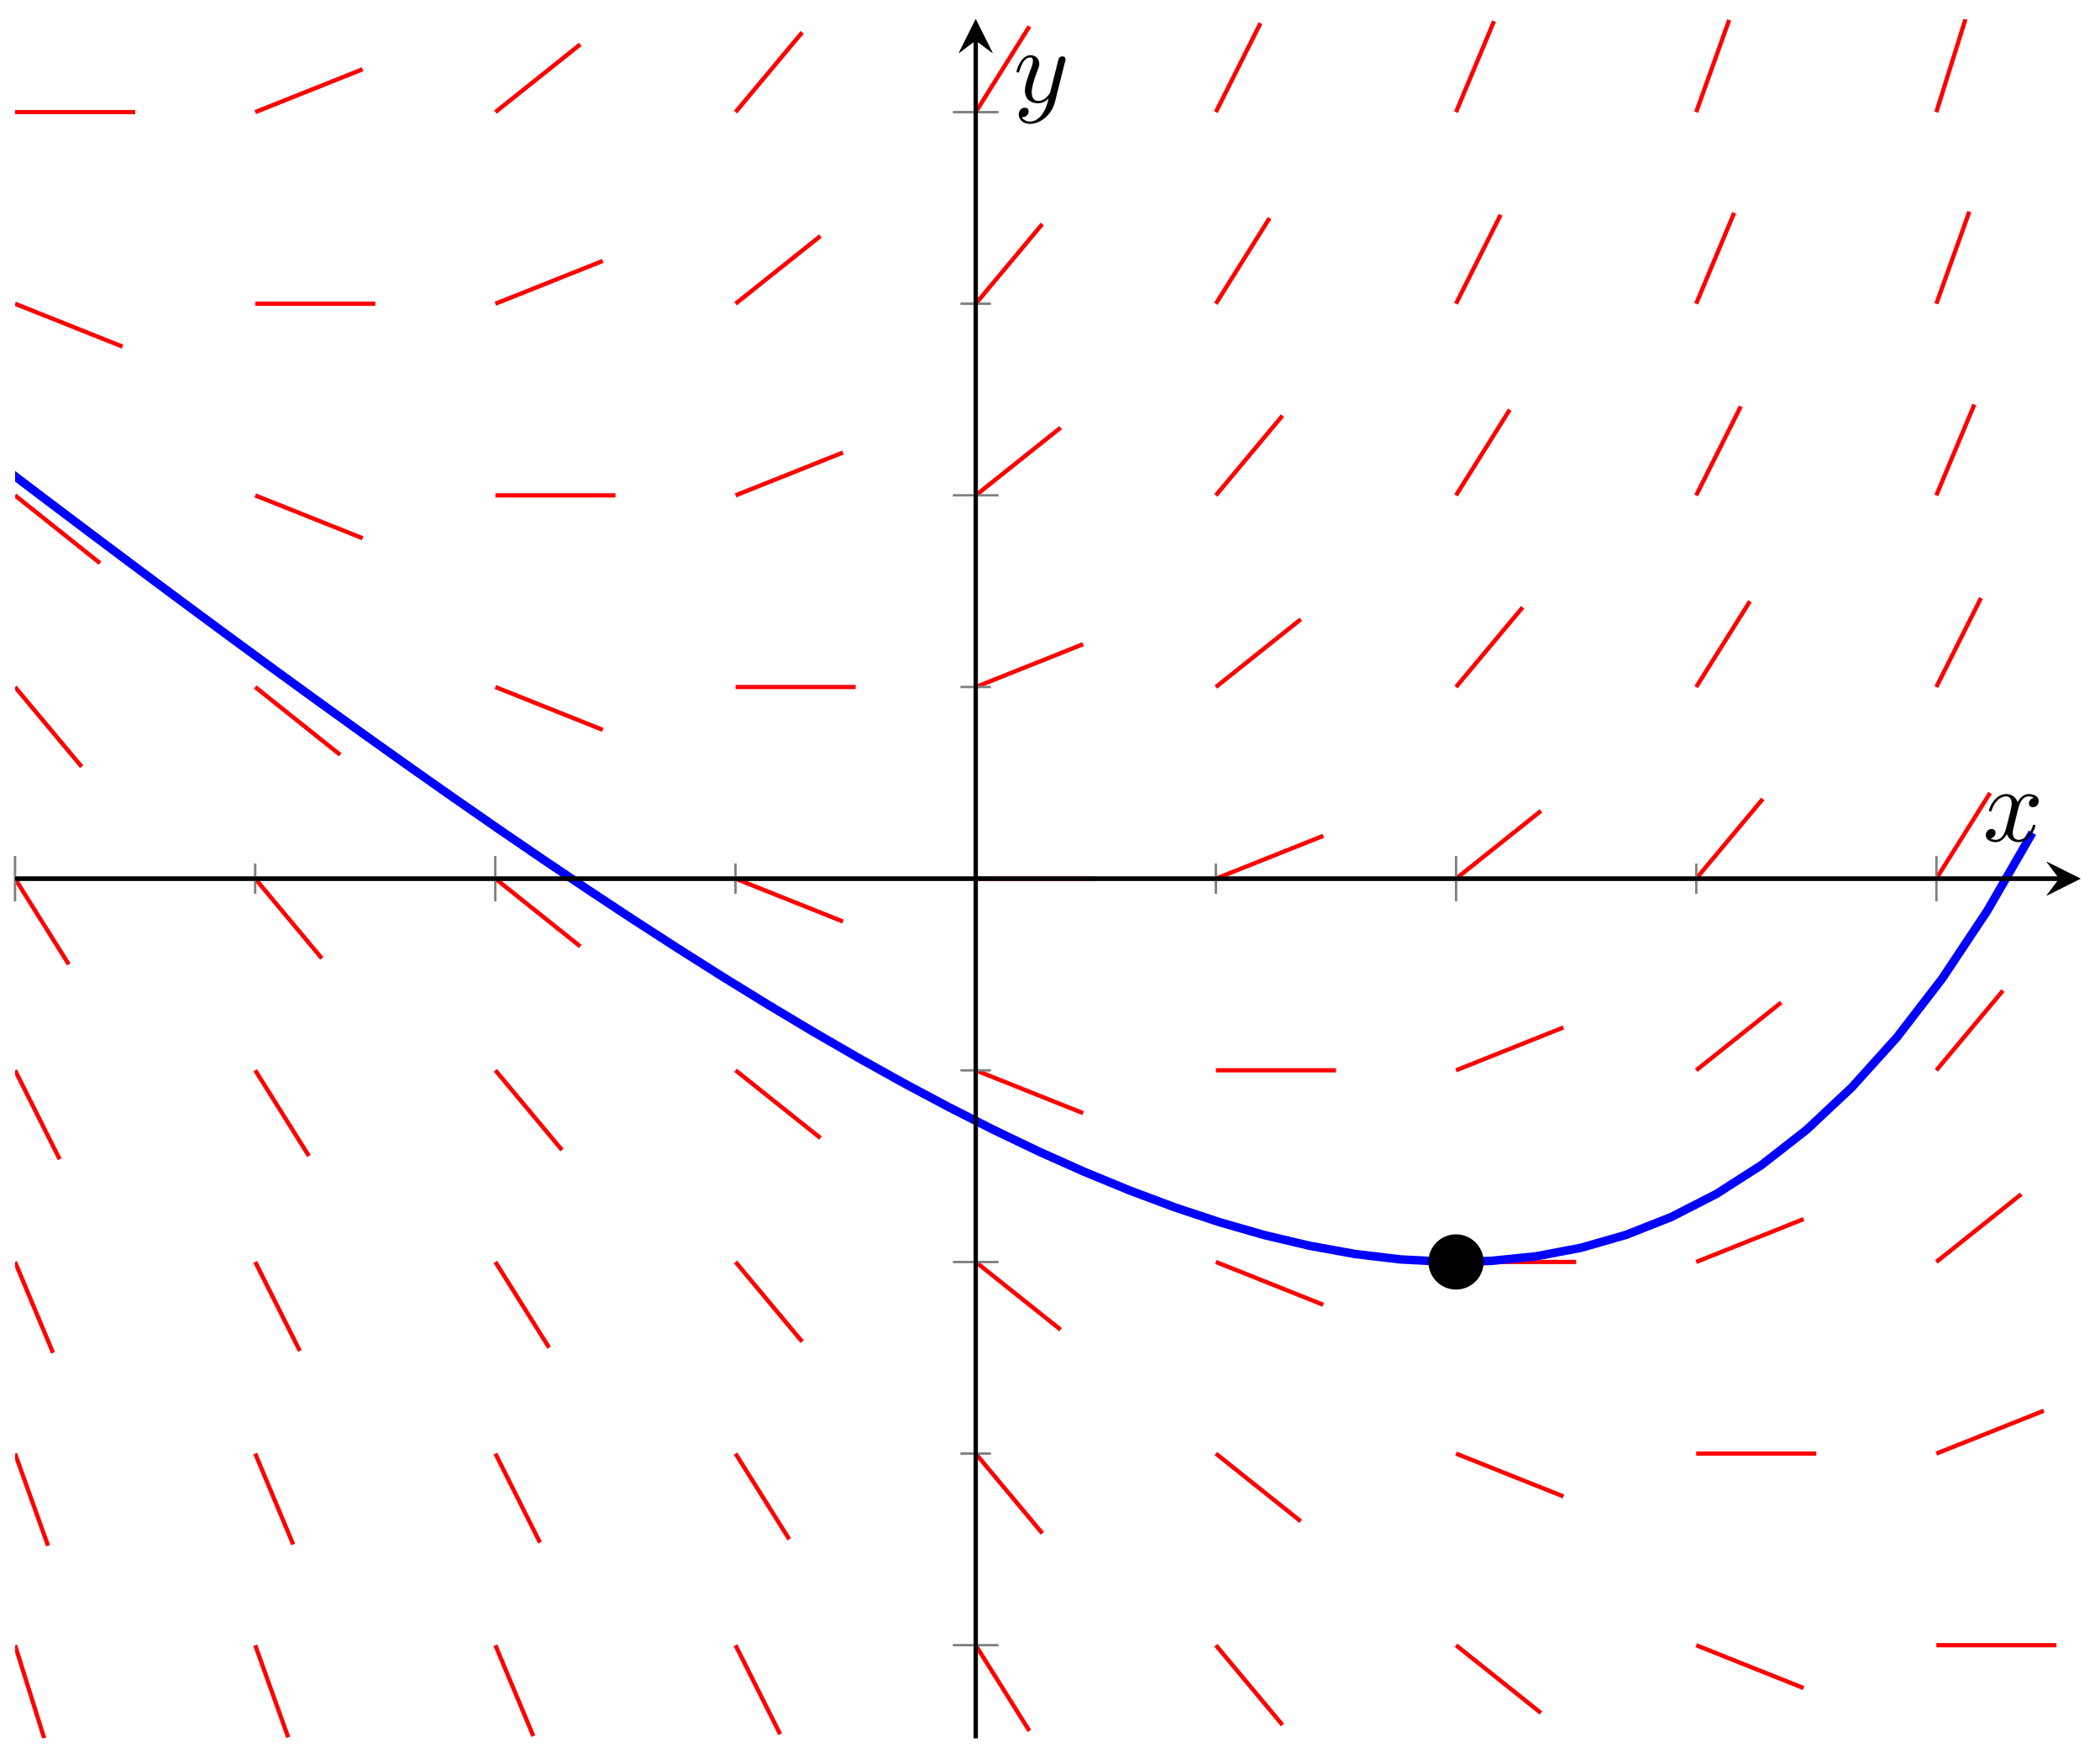 <svg xmlns="http://www.w3.org/2000/svg" xmlns:xlink="http://www.w3.org/1999/xlink" xmlns:inkscape="http://www.inkscape.org/namespaces/inkscape" version="1.1" width="197" height="164" viewBox="0 0 197 164">
<defs>
<clipPath id="clip_1">
<path transform="matrix(1,0,0,-1,-21.116,163.061)" d="M216.282 0V0H22.529V161.264H216.282Z"/>
</clipPath>
<path id="font_2_1" d="M.334 .302C.34 .328 .363 .42 .433 .42 .438 .42 .462 .42 .483 .407 .455 .402 .435 .377 .435 .353 .435 .337 .446 .318 .473 .318 .495 .318 .527 .336 .527 .376 .527 .428 .468 .442 .434 .442 .376 .442 .341 .389 .329 .366 .304 .432 .25 .442 .221 .442 .117 .442 .06 .313 .06 .288 .06 .278 .07 .278 .072 .278 .08 .278 .083 .28 .085 .289 .119 .395 .185 .42 .219 .42 .238 .42 .273 .411 .273 .353 .273 .322 .256 .255 .219 .115 .203 .053 .168 .011 .124 .011 .118 .011 .095 .011 .074 .024 .099 .029 .121 .05 .121 .078 .121 .105 .099 .113 .084 .113 .054 .113 .029 .087 .029 .055 .029 .009 .079-.011 .123-.011 .189-.011 .225 .059 .228 .065 .24 .028 .276-.011 .336-.011 .439-.011 .496 .118 .496 .143 .496 .153 .487 .153 .484 .153 .475 .153 .473 .149 .471 .142 .438 .035 .37 .011 .338 .011 .299 .011 .283 .043 .283 .077 .283 .099 .289 .121 .3 .165L.334 .302Z"/>
<path id="font_2_2" d="M.486 .381C.49 .395 .49 .397 .49 .404 .49 .422 .476 .431 .461 .431 .451 .431 .435 .425 .426 .41 .424 .405 .416 .374 .412 .356 .405 .33 .398 .303 .392 .276L.347 .096C.343 .081 .3 .011 .234 .011 .183 .011 .172 .055 .172 .092 .172 .138 .189 .2 .223 .288 .239 .329 .243 .34 .243 .36 .243 .405 .211 .442 .161 .442 .066 .442 .029 .297 .029 .288 .029 .278 .039 .278 .041 .278 .051 .278 .052 .28 .057 .296 .084 .39 .124 .42 .158 .42 .166 .42 .183 .42 .183 .388 .183 .363 .173 .337 .166 .318 .126 .212 .108 .155 .108 .108 .108 .019 .171-.011 .23-.011 .269-.011 .303 .006 .331 .034 .318-.018 .306-.067 .266-.12 .24-.154 .202-.183 .156-.183 .142-.183 .097-.18 .08-.141 .096-.141 .109-.141 .123-.129 .133-.12 .143-.107 .143-.088 .143-.057 .116-.053 .106-.053 .083-.053 .05-.069 .05-.118 .05-.168 .094-.205 .156-.205 .259-.205 .362-.114 .39-.001L.486 .381Z"/>
</defs>
<g clip-path="url(#clip_1)">
<path transform="matrix(1,0,0,-1,-21.116,163.061)" stroke-width=".399" stroke-linecap="butt" stroke-miterlimit="10" stroke-linejoin="miter" fill="none" stroke="#ff0000" d="M22.529 8.72 25.261 0"/>
<path transform="matrix(1,0,0,-1,-21.116,163.061)" stroke-width=".399" stroke-linecap="butt" stroke-miterlimit="10" stroke-linejoin="miter" fill="none" stroke="#ff0000" d="M45.059 8.72 48.153 .077"/>
<path transform="matrix(1,0,0,-1,-21.116,163.061)" stroke-width=".399" stroke-linecap="butt" stroke-miterlimit="10" stroke-linejoin="miter" fill="none" stroke="#ff0000" d="M67.588 8.72 71.15 .193"/>
<path transform="matrix(1,0,0,-1,-21.116,163.061)" stroke-width=".399" stroke-linecap="butt" stroke-miterlimit="10" stroke-linejoin="miter" fill="none" stroke="#ff0000" d="M90.117 8.72 94.301 .374"/>
<path transform="matrix(1,0,0,-1,-21.116,163.061)" stroke-width=".399" stroke-linecap="butt" stroke-miterlimit="10" stroke-linejoin="miter" fill="none" stroke="#ff0000" d="M112.647 8.72 117.684 .68"/>
<path transform="matrix(1,0,0,-1,-21.116,163.061)" stroke-width=".399" stroke-linecap="butt" stroke-miterlimit="10" stroke-linejoin="miter" fill="none" stroke="#ff0000" d="M135.176 8.72 141.424 1.241"/>
<path transform="matrix(1,0,0,-1,-21.116,163.061)" stroke-width=".399" stroke-linecap="butt" stroke-miterlimit="10" stroke-linejoin="miter" fill="none" stroke="#ff0000" d="M157.705 8.72 165.671 2.364"/>
<path transform="matrix(1,0,0,-1,-21.116,163.061)" stroke-width=".399" stroke-linecap="butt" stroke-miterlimit="10" stroke-linejoin="miter" fill="none" stroke="#ff0000" d="M180.235 8.72 190.31 4.7"/>
<path transform="matrix(1,0,0,-1,-21.116,163.061)" stroke-width=".399" stroke-linecap="butt" stroke-miterlimit="10" stroke-linejoin="miter" fill="none" stroke="#ff0000" d="M202.764 8.72H214.029"/>
<path transform="matrix(1,0,0,-1,-21.116,163.061)" stroke-width=".399" stroke-linecap="butt" stroke-miterlimit="10" stroke-linejoin="miter" fill="none" stroke="#ff0000" d="M22.529 26.698 25.624 18.055"/>
<path transform="matrix(1,0,0,-1,-21.116,163.061)" stroke-width=".399" stroke-linecap="butt" stroke-miterlimit="10" stroke-linejoin="miter" fill="none" stroke="#ff0000" d="M45.059 26.698 48.621 18.171"/>
<path transform="matrix(1,0,0,-1,-21.116,163.061)" stroke-width=".399" stroke-linecap="butt" stroke-miterlimit="10" stroke-linejoin="miter" fill="none" stroke="#ff0000" d="M67.588 26.698 71.772 18.352"/>
<path transform="matrix(1,0,0,-1,-21.116,163.061)" stroke-width=".399" stroke-linecap="butt" stroke-miterlimit="10" stroke-linejoin="miter" fill="none" stroke="#ff0000" d="M90.117 26.698 95.155 18.658"/>
<path transform="matrix(1,0,0,-1,-21.116,163.061)" stroke-width=".399" stroke-linecap="butt" stroke-miterlimit="10" stroke-linejoin="miter" fill="none" stroke="#ff0000" d="M112.647 26.698 118.895 19.219"/>
<path transform="matrix(1,0,0,-1,-21.116,163.061)" stroke-width=".399" stroke-linecap="butt" stroke-miterlimit="10" stroke-linejoin="miter" fill="none" stroke="#ff0000" d="M135.176 26.698 143.141 20.342"/>
<path transform="matrix(1,0,0,-1,-21.116,163.061)" stroke-width=".399" stroke-linecap="butt" stroke-miterlimit="10" stroke-linejoin="miter" fill="none" stroke="#ff0000" d="M157.705 26.698 167.781 22.678"/>
<path transform="matrix(1,0,0,-1,-21.116,163.061)" stroke-width=".399" stroke-linecap="butt" stroke-miterlimit="10" stroke-linejoin="miter" fill="none" stroke="#ff0000" d="M180.235 26.698H191.499"/>
<path transform="matrix(1,0,0,-1,-21.116,163.061)" stroke-width=".399" stroke-linecap="butt" stroke-miterlimit="10" stroke-linejoin="miter" fill="none" stroke="#ff0000" d="M202.764 26.698 212.84 30.718"/>
<path transform="matrix(1,0,0,-1,-21.116,163.061)" stroke-width=".399" stroke-linecap="butt" stroke-miterlimit="10" stroke-linejoin="miter" fill="none" stroke="#ff0000" d="M22.529 44.676 26.091 36.149"/>
<path transform="matrix(1,0,0,-1,-21.116,163.061)" stroke-width=".399" stroke-linecap="butt" stroke-miterlimit="10" stroke-linejoin="miter" fill="none" stroke="#ff0000" d="M45.059 44.676 49.242 36.33"/>
<path transform="matrix(1,0,0,-1,-21.116,163.061)" stroke-width=".399" stroke-linecap="butt" stroke-miterlimit="10" stroke-linejoin="miter" fill="none" stroke="#ff0000" d="M67.588 44.676 72.626 36.636"/>
<path transform="matrix(1,0,0,-1,-21.116,163.061)" stroke-width=".399" stroke-linecap="butt" stroke-miterlimit="10" stroke-linejoin="miter" fill="none" stroke="#ff0000" d="M90.117 44.676 96.366 37.197"/>
<path transform="matrix(1,0,0,-1,-21.116,163.061)" stroke-width=".399" stroke-linecap="butt" stroke-miterlimit="10" stroke-linejoin="miter" fill="none" stroke="#ff0000" d="M112.647 44.676 120.612 38.32"/>
<path transform="matrix(1,0,0,-1,-21.116,163.061)" stroke-width=".399" stroke-linecap="butt" stroke-miterlimit="10" stroke-linejoin="miter" fill="none" stroke="#ff0000" d="M135.176 44.676 145.252 40.656"/>
<path transform="matrix(1,0,0,-1,-21.116,163.061)" stroke-width=".399" stroke-linecap="butt" stroke-miterlimit="10" stroke-linejoin="miter" fill="none" stroke="#ff0000" d="M157.705 44.676H168.97"/>
<path transform="matrix(1,0,0,-1,-21.116,163.061)" stroke-width=".399" stroke-linecap="butt" stroke-miterlimit="10" stroke-linejoin="miter" fill="none" stroke="#ff0000" d="M180.235 44.676 190.31 48.696"/>
<path transform="matrix(1,0,0,-1,-21.116,163.061)" stroke-width=".399" stroke-linecap="butt" stroke-miterlimit="10" stroke-linejoin="miter" fill="none" stroke="#ff0000" d="M202.764 44.676 210.729 51.032"/>
<path transform="matrix(1,0,0,-1,-21.116,163.061)" stroke-width=".399" stroke-linecap="butt" stroke-miterlimit="10" stroke-linejoin="miter" fill="none" stroke="#ff0000" d="M22.529 62.654 26.713 54.308"/>
<path transform="matrix(1,0,0,-1,-21.116,163.061)" stroke-width=".399" stroke-linecap="butt" stroke-miterlimit="10" stroke-linejoin="miter" fill="none" stroke="#ff0000" d="M45.059 62.654 50.096 54.614"/>
<path transform="matrix(1,0,0,-1,-21.116,163.061)" stroke-width=".399" stroke-linecap="butt" stroke-miterlimit="10" stroke-linejoin="miter" fill="none" stroke="#ff0000" d="M67.588 62.654 73.836 55.175"/>
<path transform="matrix(1,0,0,-1,-21.116,163.061)" stroke-width=".399" stroke-linecap="butt" stroke-miterlimit="10" stroke-linejoin="miter" fill="none" stroke="#ff0000" d="M90.117 62.654 98.083 56.298"/>
<path transform="matrix(1,0,0,-1,-21.116,163.061)" stroke-width=".399" stroke-linecap="butt" stroke-miterlimit="10" stroke-linejoin="miter" fill="none" stroke="#ff0000" d="M112.647 62.654 122.722 58.634"/>
<path transform="matrix(1,0,0,-1,-21.116,163.061)" stroke-width=".399" stroke-linecap="butt" stroke-miterlimit="10" stroke-linejoin="miter" fill="none" stroke="#ff0000" d="M135.176 62.654H146.441"/>
<path transform="matrix(1,0,0,-1,-21.116,163.061)" stroke-width=".399" stroke-linecap="butt" stroke-miterlimit="10" stroke-linejoin="miter" fill="none" stroke="#ff0000" d="M157.705 62.654 167.781 66.674"/>
<path transform="matrix(1,0,0,-1,-21.116,163.061)" stroke-width=".399" stroke-linecap="butt" stroke-miterlimit="10" stroke-linejoin="miter" fill="none" stroke="#ff0000" d="M180.235 62.654 188.2 69.01"/>
<path transform="matrix(1,0,0,-1,-21.116,163.061)" stroke-width=".399" stroke-linecap="butt" stroke-miterlimit="10" stroke-linejoin="miter" fill="none" stroke="#ff0000" d="M202.764 62.654 209.012 70.133"/>
<path transform="matrix(1,0,0,-1,-21.116,163.061)" stroke-width=".399" stroke-linecap="butt" stroke-miterlimit="10" stroke-linejoin="miter" fill="none" stroke="#ff0000" d="M22.529 80.632 27.567 72.592"/>
<path transform="matrix(1,0,0,-1,-21.116,163.061)" stroke-width=".399" stroke-linecap="butt" stroke-miterlimit="10" stroke-linejoin="miter" fill="none" stroke="#ff0000" d="M45.059 80.632 51.307 73.153"/>
<path transform="matrix(1,0,0,-1,-21.116,163.061)" stroke-width=".399" stroke-linecap="butt" stroke-miterlimit="10" stroke-linejoin="miter" fill="none" stroke="#ff0000" d="M67.588 80.632 75.553 74.276"/>
<path transform="matrix(1,0,0,-1,-21.116,163.061)" stroke-width=".399" stroke-linecap="butt" stroke-miterlimit="10" stroke-linejoin="miter" fill="none" stroke="#ff0000" d="M90.117 80.632 100.193 76.612"/>
<path transform="matrix(1,0,0,-1,-21.116,163.061)" stroke-width=".399" stroke-linecap="butt" stroke-miterlimit="10" stroke-linejoin="miter" fill="none" stroke="#ff0000" d="M112.647 80.632H123.911"/>
<path transform="matrix(1,0,0,-1,-21.116,163.061)" stroke-width=".399" stroke-linecap="butt" stroke-miterlimit="10" stroke-linejoin="miter" fill="none" stroke="#ff0000" d="M135.176 80.632 145.252 84.652"/>
<path transform="matrix(1,0,0,-1,-21.116,163.061)" stroke-width=".399" stroke-linecap="butt" stroke-miterlimit="10" stroke-linejoin="miter" fill="none" stroke="#ff0000" d="M157.705 80.632 165.671 86.988"/>
<path transform="matrix(1,0,0,-1,-21.116,163.061)" stroke-width=".399" stroke-linecap="butt" stroke-miterlimit="10" stroke-linejoin="miter" fill="none" stroke="#ff0000" d="M180.235 80.632 186.483 88.111"/>
<path transform="matrix(1,0,0,-1,-21.116,163.061)" stroke-width=".399" stroke-linecap="butt" stroke-miterlimit="10" stroke-linejoin="miter" fill="none" stroke="#ff0000" d="M202.764 80.632 207.802 88.672"/>
<path transform="matrix(1,0,0,-1,-21.116,163.061)" stroke-width=".399" stroke-linecap="butt" stroke-miterlimit="10" stroke-linejoin="miter" fill="none" stroke="#ff0000" d="M22.529 98.61 28.778 91.13"/>
<path transform="matrix(1,0,0,-1,-21.116,163.061)" stroke-width=".399" stroke-linecap="butt" stroke-miterlimit="10" stroke-linejoin="miter" fill="none" stroke="#ff0000" d="M45.059 98.61 53.024 92.254"/>
<path transform="matrix(1,0,0,-1,-21.116,163.061)" stroke-width=".399" stroke-linecap="butt" stroke-miterlimit="10" stroke-linejoin="miter" fill="none" stroke="#ff0000" d="M67.588 98.61 77.664 94.59"/>
<path transform="matrix(1,0,0,-1,-21.116,163.061)" stroke-width=".399" stroke-linecap="butt" stroke-miterlimit="10" stroke-linejoin="miter" fill="none" stroke="#ff0000" d="M90.117 98.61H101.382"/>
<path transform="matrix(1,0,0,-1,-21.116,163.061)" stroke-width=".399" stroke-linecap="butt" stroke-miterlimit="10" stroke-linejoin="miter" fill="none" stroke="#ff0000" d="M112.647 98.61 122.722 102.63"/>
<path transform="matrix(1,0,0,-1,-21.116,163.061)" stroke-width=".399" stroke-linecap="butt" stroke-miterlimit="10" stroke-linejoin="miter" fill="none" stroke="#ff0000" d="M135.176 98.61 143.141 104.966"/>
<path transform="matrix(1,0,0,-1,-21.116,163.061)" stroke-width=".399" stroke-linecap="butt" stroke-miterlimit="10" stroke-linejoin="miter" fill="none" stroke="#ff0000" d="M157.705 98.61 163.954 106.089"/>
<path transform="matrix(1,0,0,-1,-21.116,163.061)" stroke-width=".399" stroke-linecap="butt" stroke-miterlimit="10" stroke-linejoin="miter" fill="none" stroke="#ff0000" d="M180.235 98.61 185.272 106.65"/>
<path transform="matrix(1,0,0,-1,-21.116,163.061)" stroke-width=".399" stroke-linecap="butt" stroke-miterlimit="10" stroke-linejoin="miter" fill="none" stroke="#ff0000" d="M202.764 98.61 206.948 106.956"/>
<path transform="matrix(1,0,0,-1,-21.116,163.061)" stroke-width=".399" stroke-linecap="butt" stroke-miterlimit="10" stroke-linejoin="miter" fill="none" stroke="#ff0000" d="M22.529 116.588 30.495 110.231"/>
<path transform="matrix(1,0,0,-1,-21.116,163.061)" stroke-width=".399" stroke-linecap="butt" stroke-miterlimit="10" stroke-linejoin="miter" fill="none" stroke="#ff0000" d="M45.059 116.588 55.134 112.568"/>
<path transform="matrix(1,0,0,-1,-21.116,163.061)" stroke-width=".399" stroke-linecap="butt" stroke-miterlimit="10" stroke-linejoin="miter" fill="none" stroke="#ff0000" d="M67.588 116.588H78.853"/>
<path transform="matrix(1,0,0,-1,-21.116,163.061)" stroke-width=".399" stroke-linecap="butt" stroke-miterlimit="10" stroke-linejoin="miter" fill="none" stroke="#ff0000" d="M90.117 116.588 100.193 120.608"/>
<path transform="matrix(1,0,0,-1,-21.116,163.061)" stroke-width=".399" stroke-linecap="butt" stroke-miterlimit="10" stroke-linejoin="miter" fill="none" stroke="#ff0000" d="M112.647 116.588 120.612 122.944"/>
<path transform="matrix(1,0,0,-1,-21.116,163.061)" stroke-width=".399" stroke-linecap="butt" stroke-miterlimit="10" stroke-linejoin="miter" fill="none" stroke="#ff0000" d="M135.176 116.588 141.424 124.067"/>
<path transform="matrix(1,0,0,-1,-21.116,163.061)" stroke-width=".399" stroke-linecap="butt" stroke-miterlimit="10" stroke-linejoin="miter" fill="none" stroke="#ff0000" d="M157.705 116.588 162.743 124.628"/>
<path transform="matrix(1,0,0,-1,-21.116,163.061)" stroke-width=".399" stroke-linecap="butt" stroke-miterlimit="10" stroke-linejoin="miter" fill="none" stroke="#ff0000" d="M180.235 116.588 184.418 124.934"/>
<path transform="matrix(1,0,0,-1,-21.116,163.061)" stroke-width=".399" stroke-linecap="butt" stroke-miterlimit="10" stroke-linejoin="miter" fill="none" stroke="#ff0000" d="M202.764 116.588 206.326 125.115"/>
<path transform="matrix(1,0,0,-1,-21.116,163.061)" stroke-width=".399" stroke-linecap="butt" stroke-miterlimit="10" stroke-linejoin="miter" fill="none" stroke="#ff0000" d="M22.529 134.566 32.605 130.545"/>
<path transform="matrix(1,0,0,-1,-21.116,163.061)" stroke-width=".399" stroke-linecap="butt" stroke-miterlimit="10" stroke-linejoin="miter" fill="none" stroke="#ff0000" d="M45.059 134.566H56.323"/>
<path transform="matrix(1,0,0,-1,-21.116,163.061)" stroke-width=".399" stroke-linecap="butt" stroke-miterlimit="10" stroke-linejoin="miter" fill="none" stroke="#ff0000" d="M67.588 134.566 77.664 138.586"/>
<path transform="matrix(1,0,0,-1,-21.116,163.061)" stroke-width=".399" stroke-linecap="butt" stroke-miterlimit="10" stroke-linejoin="miter" fill="none" stroke="#ff0000" d="M90.117 134.566 98.083 140.922"/>
<path transform="matrix(1,0,0,-1,-21.116,163.061)" stroke-width=".399" stroke-linecap="butt" stroke-miterlimit="10" stroke-linejoin="miter" fill="none" stroke="#ff0000" d="M112.647 134.566 118.895 142.045"/>
<path transform="matrix(1,0,0,-1,-21.116,163.061)" stroke-width=".399" stroke-linecap="butt" stroke-miterlimit="10" stroke-linejoin="miter" fill="none" stroke="#ff0000" d="M135.176 134.566 140.214 142.606"/>
<path transform="matrix(1,0,0,-1,-21.116,163.061)" stroke-width=".399" stroke-linecap="butt" stroke-miterlimit="10" stroke-linejoin="miter" fill="none" stroke="#ff0000" d="M157.705 134.566 161.889 142.912"/>
<path transform="matrix(1,0,0,-1,-21.116,163.061)" stroke-width=".399" stroke-linecap="butt" stroke-miterlimit="10" stroke-linejoin="miter" fill="none" stroke="#ff0000" d="M180.235 134.566 183.797 143.093"/>
<path transform="matrix(1,0,0,-1,-21.116,163.061)" stroke-width=".399" stroke-linecap="butt" stroke-miterlimit="10" stroke-linejoin="miter" fill="none" stroke="#ff0000" d="M202.764 134.566 205.859 143.209"/>
<path transform="matrix(1,0,0,-1,-21.116,163.061)" stroke-width=".399" stroke-linecap="butt" stroke-miterlimit="10" stroke-linejoin="miter" fill="none" stroke="#ff0000" d="M22.529 152.543H33.794"/>
<path transform="matrix(1,0,0,-1,-21.116,163.061)" stroke-width=".399" stroke-linecap="butt" stroke-miterlimit="10" stroke-linejoin="miter" fill="none" stroke="#ff0000" d="M45.059 152.543 55.134 156.563"/>
<path transform="matrix(1,0,0,-1,-21.116,163.061)" stroke-width=".399" stroke-linecap="butt" stroke-miterlimit="10" stroke-linejoin="miter" fill="none" stroke="#ff0000" d="M67.588 152.543 75.553 158.9"/>
<path transform="matrix(1,0,0,-1,-21.116,163.061)" stroke-width=".399" stroke-linecap="butt" stroke-miterlimit="10" stroke-linejoin="miter" fill="none" stroke="#ff0000" d="M90.117 152.543 96.366 160.023"/>
<path transform="matrix(1,0,0,-1,-21.116,163.061)" stroke-width=".399" stroke-linecap="butt" stroke-miterlimit="10" stroke-linejoin="miter" fill="none" stroke="#ff0000" d="M112.647 152.543 117.684 160.583"/>
<path transform="matrix(1,0,0,-1,-21.116,163.061)" stroke-width=".399" stroke-linecap="butt" stroke-miterlimit="10" stroke-linejoin="miter" fill="none" stroke="#ff0000" d="M135.176 152.543 139.36 160.89"/>
<path transform="matrix(1,0,0,-1,-21.116,163.061)" stroke-width=".399" stroke-linecap="butt" stroke-miterlimit="10" stroke-linejoin="miter" fill="none" stroke="#ff0000" d="M157.705 152.543 161.267 161.071"/>
<path transform="matrix(1,0,0,-1,-21.116,163.061)" stroke-width=".399" stroke-linecap="butt" stroke-miterlimit="10" stroke-linejoin="miter" fill="none" stroke="#ff0000" d="M180.235 152.543 183.329 161.186"/>
<path transform="matrix(1,0,0,-1,-21.116,163.061)" stroke-width=".399" stroke-linecap="butt" stroke-miterlimit="10" stroke-linejoin="miter" fill="none" stroke="#ff0000" d="M202.764 152.543 205.496 161.264"/>
<path transform="matrix(1,0,0,-1,-21.116,163.061)" stroke-width=".399" stroke-linecap="butt" stroke-miterlimit="10" stroke-linejoin="miter" fill="none" stroke="#ff0000" d=""/>
<path transform="matrix(1,0,0,-1,-21.116,163.061)" stroke-width=".797" stroke-linecap="butt" stroke-miterlimit="10" stroke-linejoin="miter" fill="none" stroke="#0000ff" d="M0 135.651 4.235 132.378 8.471 129.116 12.706 125.866 16.942 122.628 21.177 119.404 25.413 116.195 29.648 113.003 33.884 109.83 38.119 106.677 42.355 103.547 46.59 100.441 50.826 97.362 55.061 94.311 59.296 91.294 63.532 88.314 67.767 85.372 72.003 82.475 76.238 79.623 80.474 76.826 84.709 74.087 88.945 71.408 93.18 68.798 97.416 66.264 101.651 63.815 105.887 61.457 110.122 59.199 114.358 57.053 118.593 55.025 122.828 53.134 127.064 51.391 131.299 49.806 135.535 48.4 139.77 47.185 144.006 46.187 148.241 45.421 152.477 44.915 156.712 44.693 160.948 44.771 165.183 45.198 169.419 46.002 173.654 47.218 177.889 48.887 182.125 51.053 186.36 53.766 190.596 57.078 194.831 61.052 199.067 65.75 203.302 71.244 207.538 77.611 211.773 84.942"/>
<path transform="matrix(1,0,0,-1,-21.116,163.061)" d="M160.096 44.676C160.096 45.997 159.026 47.067 157.705 47.067 156.385 47.067 155.314 45.997 155.314 44.676 155.314 43.356 156.385 42.285 157.705 42.285 159.026 42.285 160.096 43.356 160.096 44.676ZM157.705 44.676"/>
<path transform="matrix(1,0,0,-1,-21.116,163.061)" stroke-width=".399" stroke-linecap="butt" stroke-miterlimit="10" stroke-linejoin="miter" fill="none" stroke="#000000" d="M160.096 44.676C160.096 45.997 159.026 47.067 157.705 47.067 156.385 47.067 155.314 45.997 155.314 44.676 155.314 43.356 156.385 42.285 157.705 42.285 159.026 42.285 160.096 43.356 160.096 44.676ZM157.705 44.676"/>
</g>
<path transform="matrix(1,0,0,-1,-21.116,163.061)" stroke-width=".199" stroke-linecap="butt" stroke-miterlimit="10" stroke-linejoin="miter" fill="none" stroke="#7f807f" d="M45.059 79.214V82.049M90.117 79.214V82.049M135.176 79.214V82.049M180.235 79.214V82.049"/>
<path transform="matrix(1,0,0,-1,-21.116,163.061)" stroke-width=".199" stroke-linecap="butt" stroke-miterlimit="10" stroke-linejoin="miter" fill="none" stroke="#7f807f" d="M22.529 78.506V82.758M67.588 78.506V82.758M157.705 78.506V82.758M202.764 78.506V82.758"/>
<path transform="matrix(1,0,0,-1,-21.116,163.061)" stroke-width=".199" stroke-linecap="butt" stroke-miterlimit="10" stroke-linejoin="miter" fill="none" stroke="#7f807f" d="M111.229 26.698H114.064M111.229 62.654H114.064M111.229 98.61H114.064M111.229 134.566H114.064"/>
<path transform="matrix(1,0,0,-1,-21.116,163.061)" stroke-width=".199" stroke-linecap="butt" stroke-miterlimit="10" stroke-linejoin="miter" fill="none" stroke="#7f807f" d="M110.521 8.72H114.773M110.521 44.676H114.773M110.521 116.588H114.773M110.521 152.543H114.773"/>
<path transform="matrix(1,0,0,-1,-21.116,163.061)" stroke-width=".399" stroke-linecap="butt" stroke-miterlimit="10" stroke-linejoin="miter" fill="none" stroke="#000000" d="M22.529 80.632H214.289"/>
<path transform="matrix(1,0,0,-1,193.178,82.429)" d="M1.993 0-1.196 1.594 0 0-1.196-1.594"/>
<path transform="matrix(1,0,0,-1,-21.116,163.061)" stroke-width=".399" stroke-linecap="butt" stroke-miterlimit="10" stroke-linejoin="miter" fill="none" stroke="#000000" d="M112.647 0V159.271"/>
<path transform="matrix(0,-1,-1,-0,91.533,3.79)" d="M1.993 0-1.196 1.594 0 0-1.196-1.594"/>
<path transform="matrix(1,0,0,-1,-21.116,163.061)" stroke-width=".199" stroke-linecap="butt" stroke-miterlimit="10" stroke-linejoin="miter" fill="none" stroke="#7f807f" d="M45.059 79.214V82.049M90.117 79.214V82.049M135.176 79.214V82.049M180.235 79.214V82.049"/>
<path transform="matrix(1,0,0,-1,-21.116,163.061)" stroke-width=".199" stroke-linecap="butt" stroke-miterlimit="10" stroke-linejoin="miter" fill="none" stroke="#7f807f" d="M22.529 78.506V82.758M67.588 78.506V82.758M157.705 78.506V82.758M202.764 78.506V82.758"/>
<path transform="matrix(1,0,0,-1,-21.116,163.061)" stroke-width=".199" stroke-linecap="butt" stroke-miterlimit="10" stroke-linejoin="miter" fill="none" stroke="#7f807f" d="M111.229 26.698H114.064M111.229 62.654H114.064M111.229 98.61H114.064M111.229 134.566H114.064"/>
<path transform="matrix(1,0,0,-1,-21.116,163.061)" stroke-width=".199" stroke-linecap="butt" stroke-miterlimit="10" stroke-linejoin="miter" fill="none" stroke="#7f807f" d="M110.521 8.72H114.773M110.521 44.676H114.773M110.521 116.588H114.773M110.521 152.543H114.773"/>
<path transform="matrix(1,0,0,-1,-21.116,163.061)" stroke-width=".399" stroke-linecap="butt" stroke-miterlimit="10" stroke-linejoin="miter" fill="none" stroke="#000000" d="M22.529 80.632H214.289"/>
<path transform="matrix(1,0,0,-1,193.178,82.429)" d="M1.993 0-1.196 1.594 0 0-1.196-1.594"/>
<path transform="matrix(1,0,0,-1,-21.116,163.061)" stroke-width=".399" stroke-linecap="butt" stroke-miterlimit="10" stroke-linejoin="miter" fill="none" stroke="#000000" d="M112.647 0V159.271"/>
<path transform="matrix(0,-1,-1,-0,91.533,3.79)" d="M1.993 0-1.196 1.594 0 0-1.196-1.594"/>
<use data-text="x" xlink:href="#font_2_1" transform="matrix(9.963,0,0,-9.963,185.996,78.894)"/>
<use data-text="y" xlink:href="#font_2_2" transform="matrix(9.963,0,0,-9.963,95.073,9.578)"/>
</svg>
